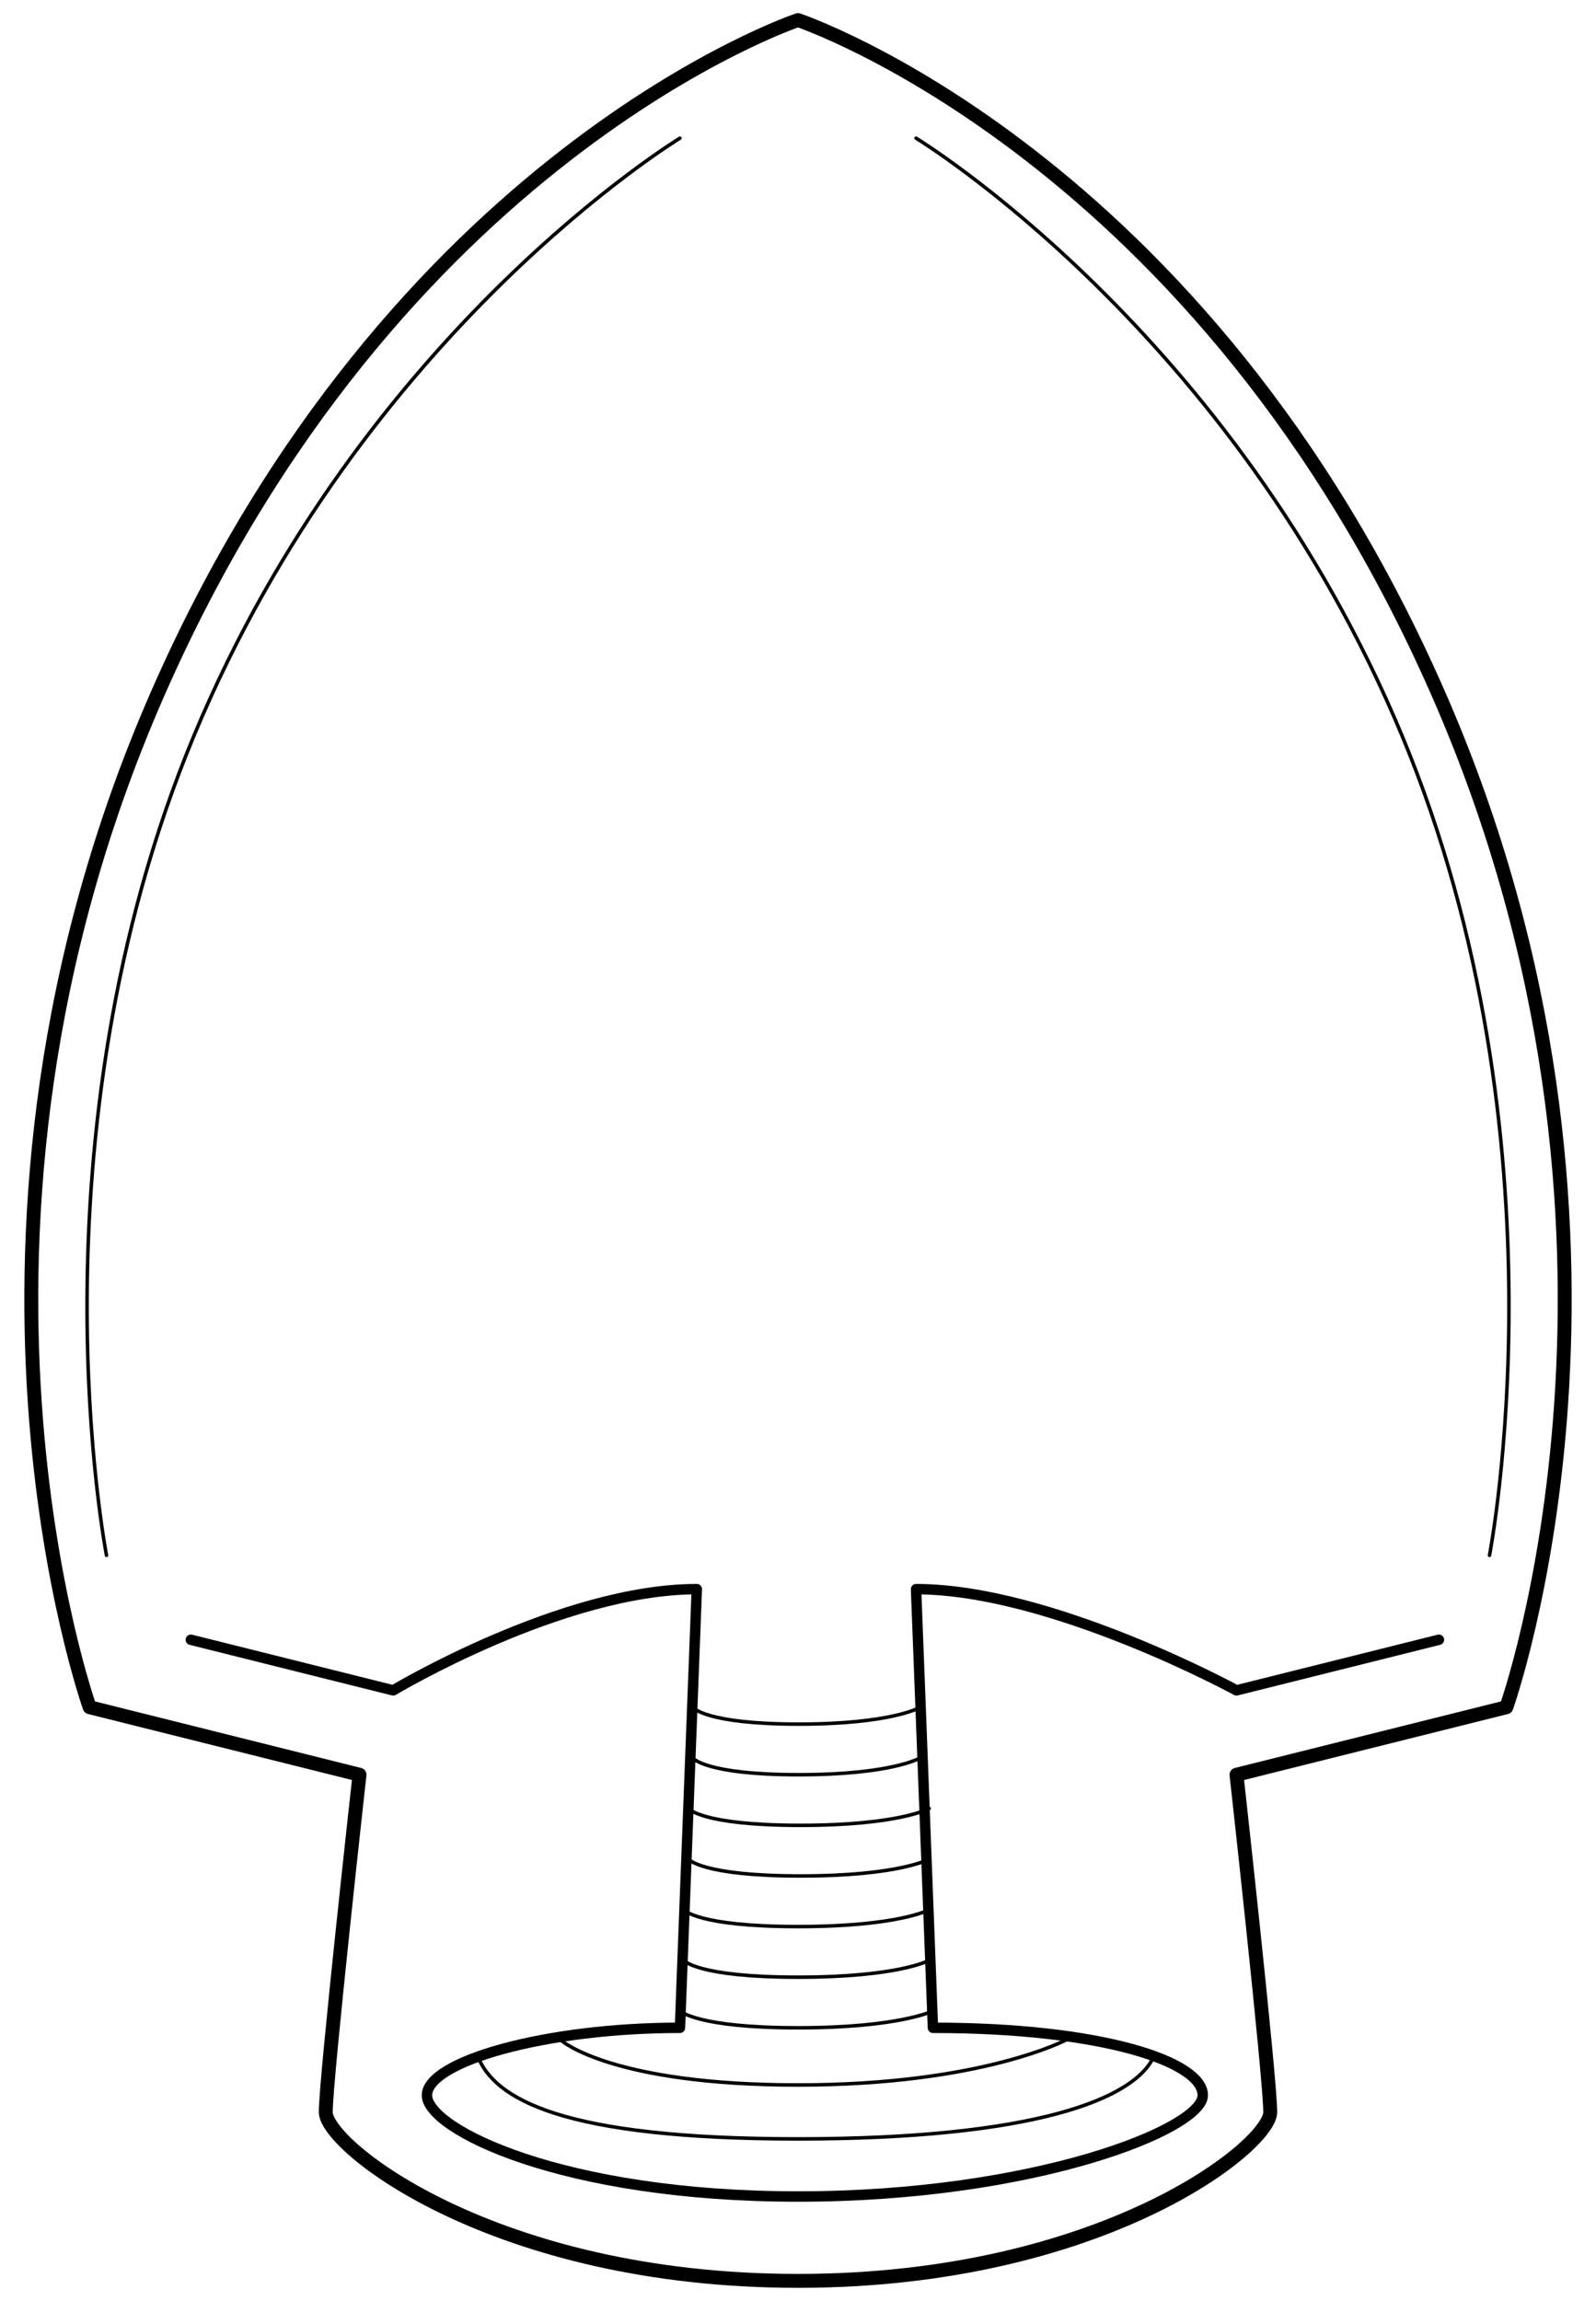 <?xml version="1.0" encoding="UTF-8" standalone="no"?>
<!DOCTYPE svg PUBLIC "-//W3C//DTD SVG 1.1//EN" "http://www.w3.org/Graphics/SVG/1.1/DTD/svg11.dtd">
<svg version="1.1" xmlns:xl="http://www.w3.org/1999/xlink" xmlns="http://www.w3.org/2000/svg" xmlns:dc="http://purl.org/dc/elements/1.1/" viewBox="67.5 72 229.5 330.75" width="229.5" height="330.75">
  <defs>
    <clipPath id="artboard_clip_path">
      <path d="M 67.5 72 L 297 72 L 297 402.75 L 67.5 402.75 Z"/>
    </clipPath>
  </defs>
  <g id="Plowshare_(1)" stroke-dasharray="none" stroke="none" fill="none" stroke-opacity="1" fill-opacity="1">
    <title>Plowshare (1)</title>
    <g id="Plowshare_(1)_Layer_2" clip-path="url(#artboard_clip_path)">
      <title>Layer 2</title>
      <g id="Graphic_163">
        <rect x="296.57" y="389.398" width="76.752" height="92.102" id="path"/>
        <clipPath id="clip_path">
          <use xl:href="#path"/>
        </clipPath>
        <g clip-path="url(#clip_path)">
          <image xl:href="image689.pdf" width="224" height="328" transform="matrix(.265 0 0 .263 305.314 392.252)"/>
        </g>
      </g>
      <g id="Group_175">
        <g id="Graphic_188">
          <path d="M 182.25 74.887 C 182.25 74.887 124.045 94.288 90.092 171.895 C 56.14 249.501 80.392 317.407 80.392 317.407 L 119.195 327.107 C 119.195 327.107 114.344 370.761 114.344 375.611 C 114.344 380.462 138.596 399.863 182.25 399.863 C 225.904 399.863 250.156 380.462 250.156 375.611 C 250.156 370.761 245.305 327.107 245.305 327.107 L 284.108 317.407 C 284.108 317.407 308.36 249.501 274.408 171.895 C 240.455 94.288 182.25 74.887 182.25 74.887 Z" fill="#FFFFFF"/>
          <path d="M 182.25 74.887 C 182.25 74.887 124.045 94.288 90.092 171.895 C 56.14 249.501 80.392 317.407 80.392 317.407 L 119.195 327.107 C 119.195 327.107 114.344 370.761 114.344 375.611 C 114.344 380.462 138.596 399.863 182.25 399.863 C 225.904 399.863 250.156 380.462 250.156 375.611 C 250.156 370.761 245.305 327.107 245.305 327.107 L 284.108 317.407 C 284.108 317.407 308.36 249.501 274.408 171.895 C 240.455 94.288 182.25 74.887 182.25 74.887 Z" stroke="black" stroke-linecap="round" stroke-linejoin="round" stroke-width="2"/>
        </g>
        <g id="Line_187">
          <path d="M 94.943 307.706 C 94.943 307.706 124.045 314.981 124.045 314.981 C 124.045 314.981 148.297 300.43 167.699 300.43 C 167.699 300.43 165.274 363.485 165.274 363.485 C 145.872 363.485 128.896 368.336 128.896 373.186 C 128.896 378.036 148.297 387.737 182.25 387.737 C 216.203 387.737 240.455 378.036 240.455 373.186 C 240.455 368.336 225.904 363.485 201.652 363.485 C 201.652 363.485 199.226 300.43 199.226 300.43 C 218.628 300.43 245.305 314.981 245.305 314.981 C 245.305 314.981 274.408 307.706 274.408 307.706" stroke="black" stroke-linecap="round" stroke-linejoin="round" stroke-width="1.5"/>
        </g>
        <g id="Line_186">
          <path d="M 136.171 367.527 C 138.596 373.725 148.297 379.455 182.25 379.455 C 216.203 379.455 230.754 373.725 233.449 367.527" stroke="black" stroke-linecap="round" stroke-linejoin="round" stroke-width=".505"/>
        </g>
        <g id="Line_185">
          <path d="M 148.297 365.372 C 148.297 365.372 155.573 371.706 182.25 371.706 C 208.927 371.706 221.053 365.102 221.053 365.102" stroke="black" stroke-linecap="round" stroke-linejoin="round" stroke-width=".505"/>
        </g>
        <g id="Line_184">
          <path d="M 165.274 361.06 C 165.274 361.06 167.699 363.485 182.25 363.485 C 196.801 363.485 201.652 361.06 201.652 361.06" stroke="black" stroke-linecap="round" stroke-linejoin="round" stroke-width=".505"/>
        </g>
        <g id="Line_183">
          <path d="M 165.813 353.784 C 165.813 353.784 167.699 356.21 182.25 356.21 C 196.801 356.21 201.113 353.784 201.113 353.784" stroke="black" stroke-linecap="round" stroke-linejoin="round" stroke-width=".505"/>
        </g>
        <g id="Line_182">
          <path d="M 165.813 346.509 C 165.813 346.509 167.699 348.934 182.25 348.934 C 196.801 348.934 201.113 346.509 201.113 346.509" stroke="black" stroke-linecap="round" stroke-linejoin="round" stroke-width=".505"/>
        </g>
        <g id="Line_181">
          <path d="M 166.486 339.233 C 166.486 339.233 168.336 341.659 182.61 341.659 C 196.883 341.659 201.113 339.233 201.113 339.233" stroke="black" stroke-linecap="round" stroke-linejoin="round" stroke-width=".505"/>
        </g>
        <g id="Line_180">
          <path d="M 166.486 331.958 C 166.486 331.958 168.336 334.383 182.61 334.383 C 196.883 334.383 201.113 331.958 201.113 331.958" stroke="black" stroke-linecap="round" stroke-linejoin="round" stroke-width=".505"/>
        </g>
        <g id="Line_179">
          <path d="M 167.093 324.682 C 167.093 324.682 168.842 327.107 182.338 327.107 C 195.834 327.107 199.833 324.682 199.833 324.682" stroke="black" stroke-linecap="round" stroke-linejoin="round" stroke-width=".505"/>
        </g>
        <g id="Line_178">
          <path d="M 167.093 317.407 C 167.093 317.407 168.842 319.832 182.338 319.832 C 195.834 319.832 199.833 317.407 199.833 317.407" stroke="black" stroke-linecap="round" stroke-linejoin="round" stroke-width=".505"/>
        </g>
        <g id="Line_177">
          <path d="M 82.817 295.58 C 82.817 295.58 71.164 235.895 95.416 177.691 C 119.668 119.486 165.274 91.863 165.274 91.863" stroke="black" stroke-linecap="round" stroke-linejoin="round" stroke-width=".505"/>
        </g>
        <g id="Line_176">
          <path d="M 281.683 295.58 C 281.683 295.58 293.336 235.895 269.084 177.691 C 244.832 119.486 199.226 91.863 199.226 91.863" stroke="black" stroke-linecap="round" stroke-linejoin="round" stroke-width=".505"/>
        </g>
      </g>
    </g>
  </g>
</svg>
